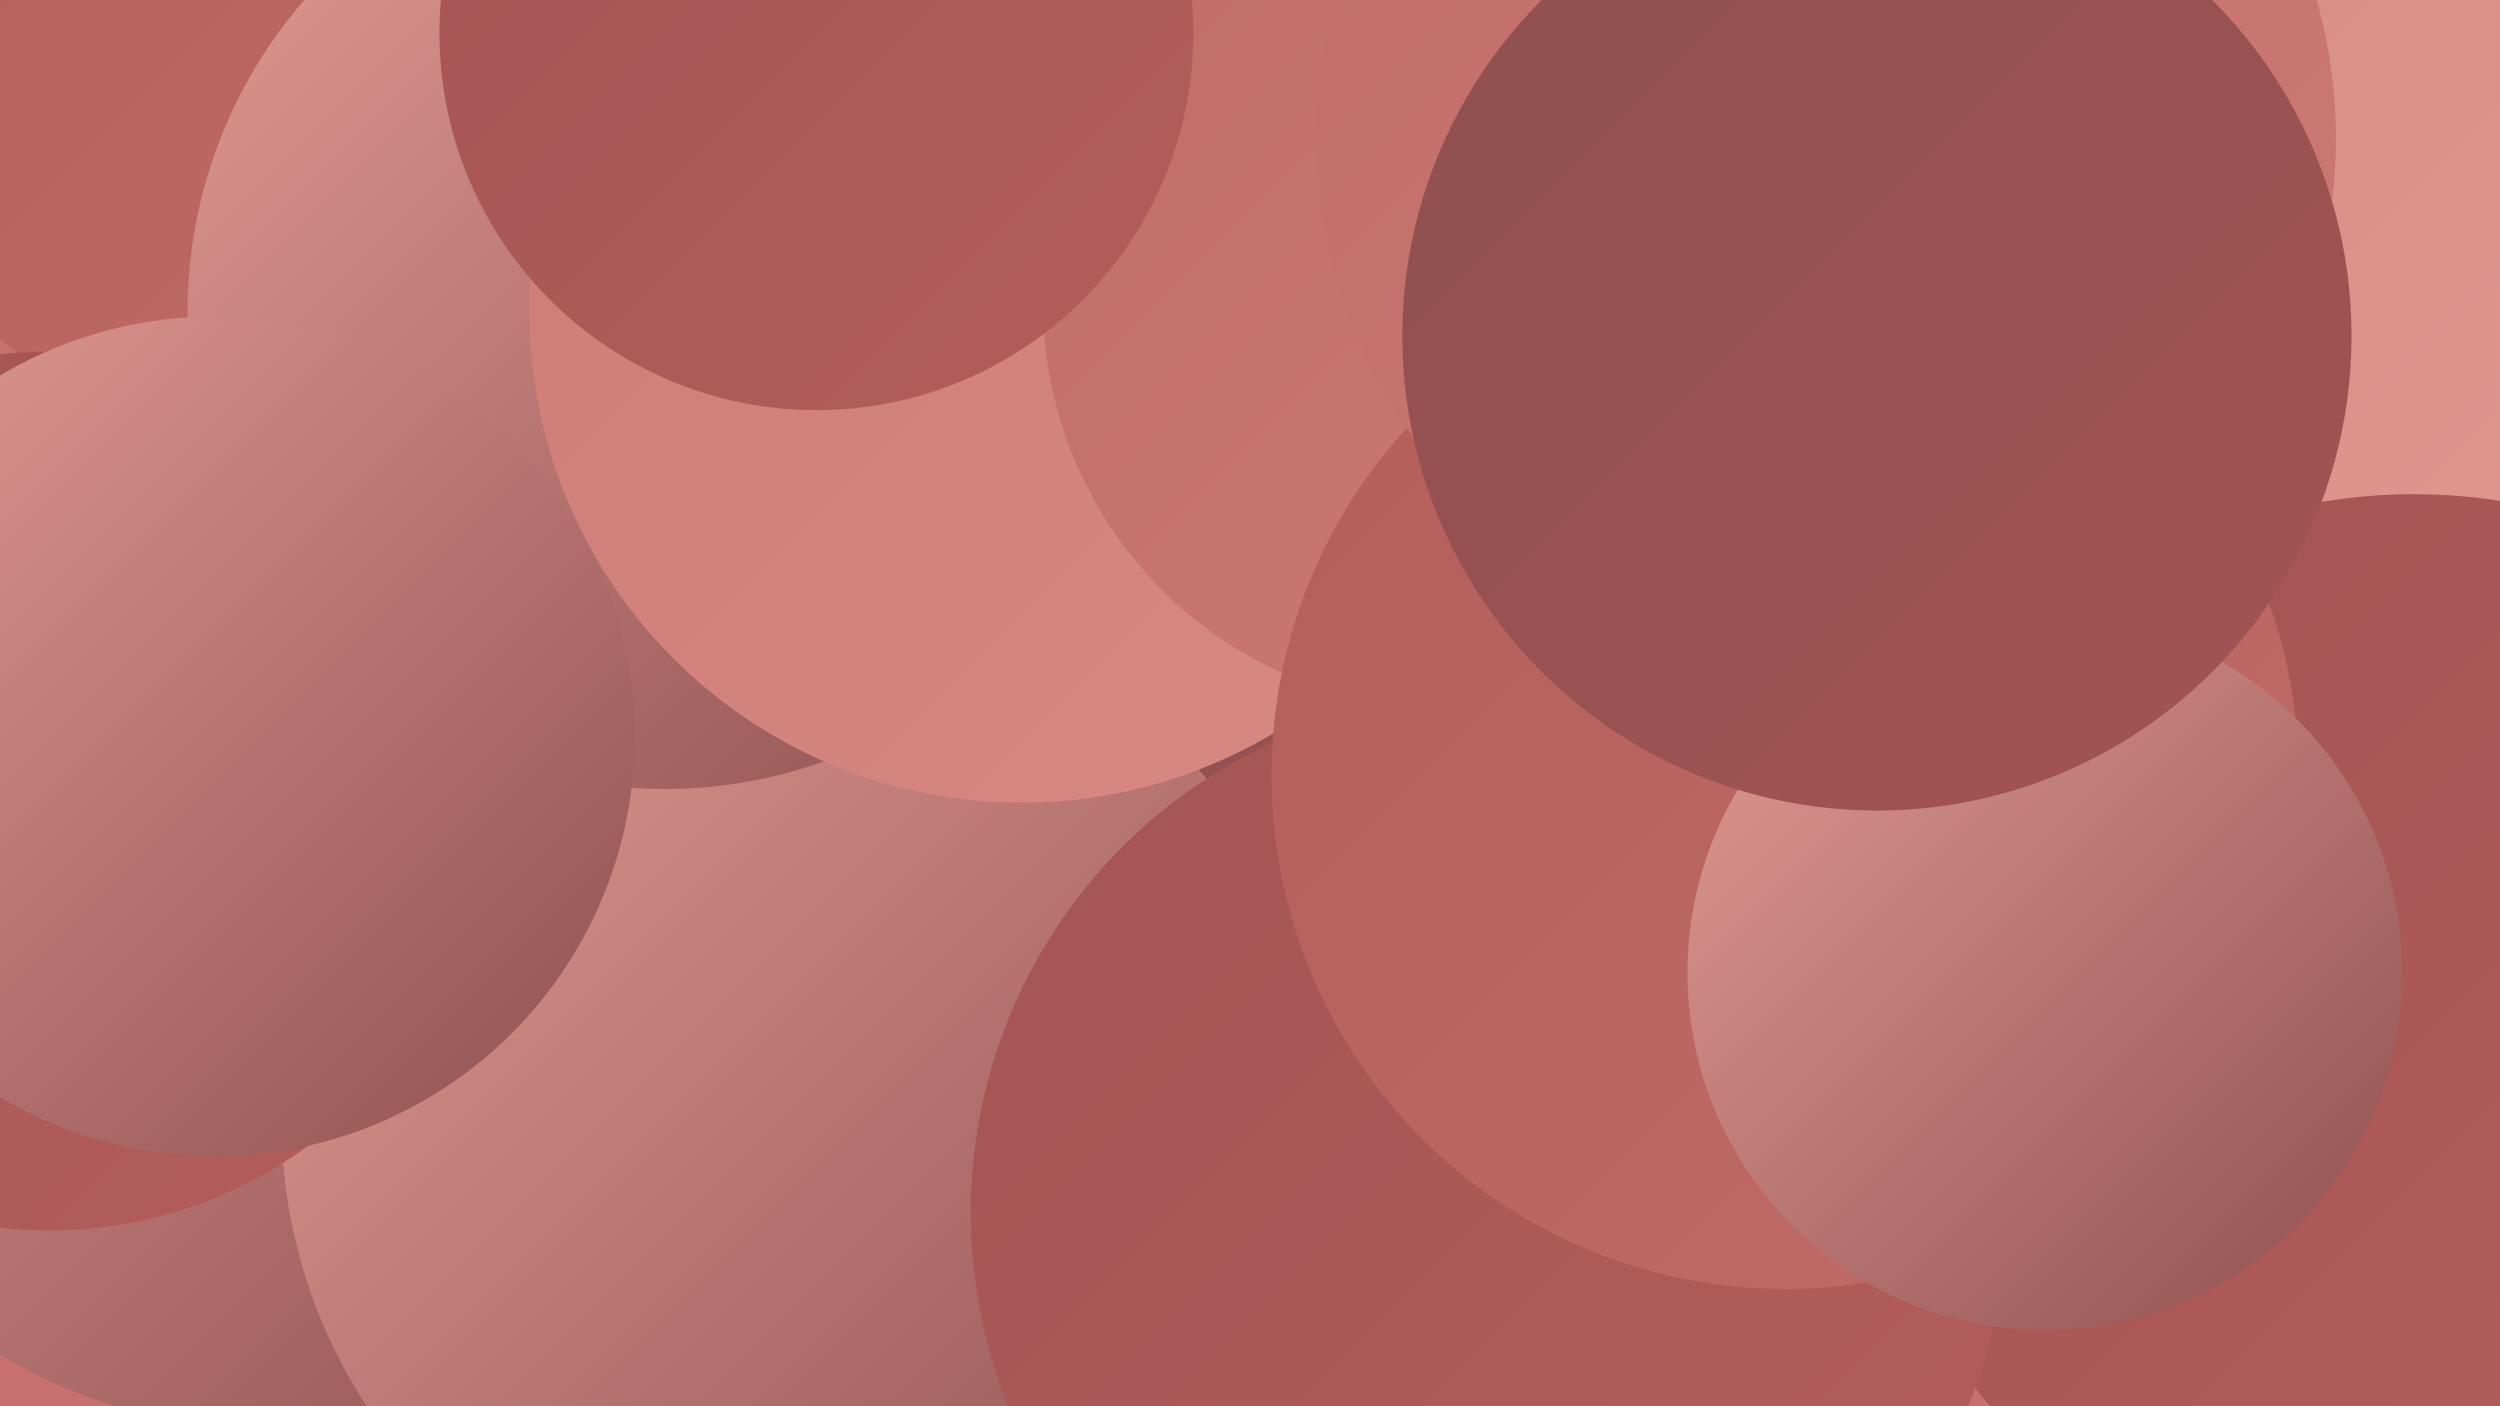 <?xml version="1.0" encoding="UTF-8"?><svg width="1280" height="720" xmlns="http://www.w3.org/2000/svg"><defs><linearGradient id="grad0" x1="0%" y1="0%" x2="100%" y2="100%"><stop offset="0%" style="stop-color:#8d5050;stop-opacity:1" /><stop offset="100%" style="stop-color:#a35453;stop-opacity:1" /></linearGradient><linearGradient id="grad1" x1="0%" y1="0%" x2="100%" y2="100%"><stop offset="0%" style="stop-color:#a35453;stop-opacity:1" /><stop offset="100%" style="stop-color:#b45e5c;stop-opacity:1" /></linearGradient><linearGradient id="grad2" x1="0%" y1="0%" x2="100%" y2="100%"><stop offset="0%" style="stop-color:#b45e5c;stop-opacity:1" /><stop offset="100%" style="stop-color:#c16c68;stop-opacity:1" /></linearGradient><linearGradient id="grad3" x1="0%" y1="0%" x2="100%" y2="100%"><stop offset="0%" style="stop-color:#c16c68;stop-opacity:1" /><stop offset="100%" style="stop-color:#cd7a75;stop-opacity:1" /></linearGradient><linearGradient id="grad4" x1="0%" y1="0%" x2="100%" y2="100%"><stop offset="0%" style="stop-color:#cd7a75;stop-opacity:1" /><stop offset="100%" style="stop-color:#d88a84;stop-opacity:1" /></linearGradient><linearGradient id="grad5" x1="0%" y1="0%" x2="100%" y2="100%"><stop offset="0%" style="stop-color:#d88a84;stop-opacity:1" /><stop offset="100%" style="stop-color:#e29b94;stop-opacity:1" /></linearGradient><linearGradient id="grad6" x1="0%" y1="0%" x2="100%" y2="100%"><stop offset="0%" style="stop-color:#e29b94;stop-opacity:1" /><stop offset="100%" style="stop-color:#8d5050;stop-opacity:1" /></linearGradient></defs><rect width="1280" height="720" fill="#c86f6f" /><circle cx="124" cy="23" r="195" fill="url(#grad2)" /><circle cx="690" cy="440" r="207" fill="url(#grad5)" /><circle cx="143" cy="453" r="280" fill="url(#grad6)" /><circle cx="455" cy="656" r="245" fill="url(#grad5)" /><circle cx="1249" cy="130" r="232" fill="url(#grad5)" /><circle cx="646" cy="502" r="240" fill="url(#grad0)" /><circle cx="413" cy="573" r="269" fill="url(#grad6)" /><circle cx="340" cy="160" r="244" fill="url(#grad6)" /><circle cx="1236" cy="537" r="284" fill="url(#grad1)" /><circle cx="762" cy="621" r="265" fill="url(#grad1)" /><circle cx="25" cy="405" r="225" fill="url(#grad1)" /><circle cx="523" cy="159" r="252" fill="url(#grad4)" /><circle cx="801" cy="171" r="225" fill="url(#grad4)" /><circle cx="742" cy="155" r="208" fill="url(#grad3)" /><circle cx="110" cy="377" r="215" fill="url(#grad6)" /><circle cx="914" cy="397" r="263" fill="url(#grad2)" /><circle cx="935" cy="71" r="261" fill="url(#grad3)" /><circle cx="1047" cy="498" r="183" fill="url(#grad6)" /><circle cx="961" cy="172" r="243" fill="url(#grad0)" /><circle cx="418" cy="17" r="193" fill="url(#grad1)" /></svg>